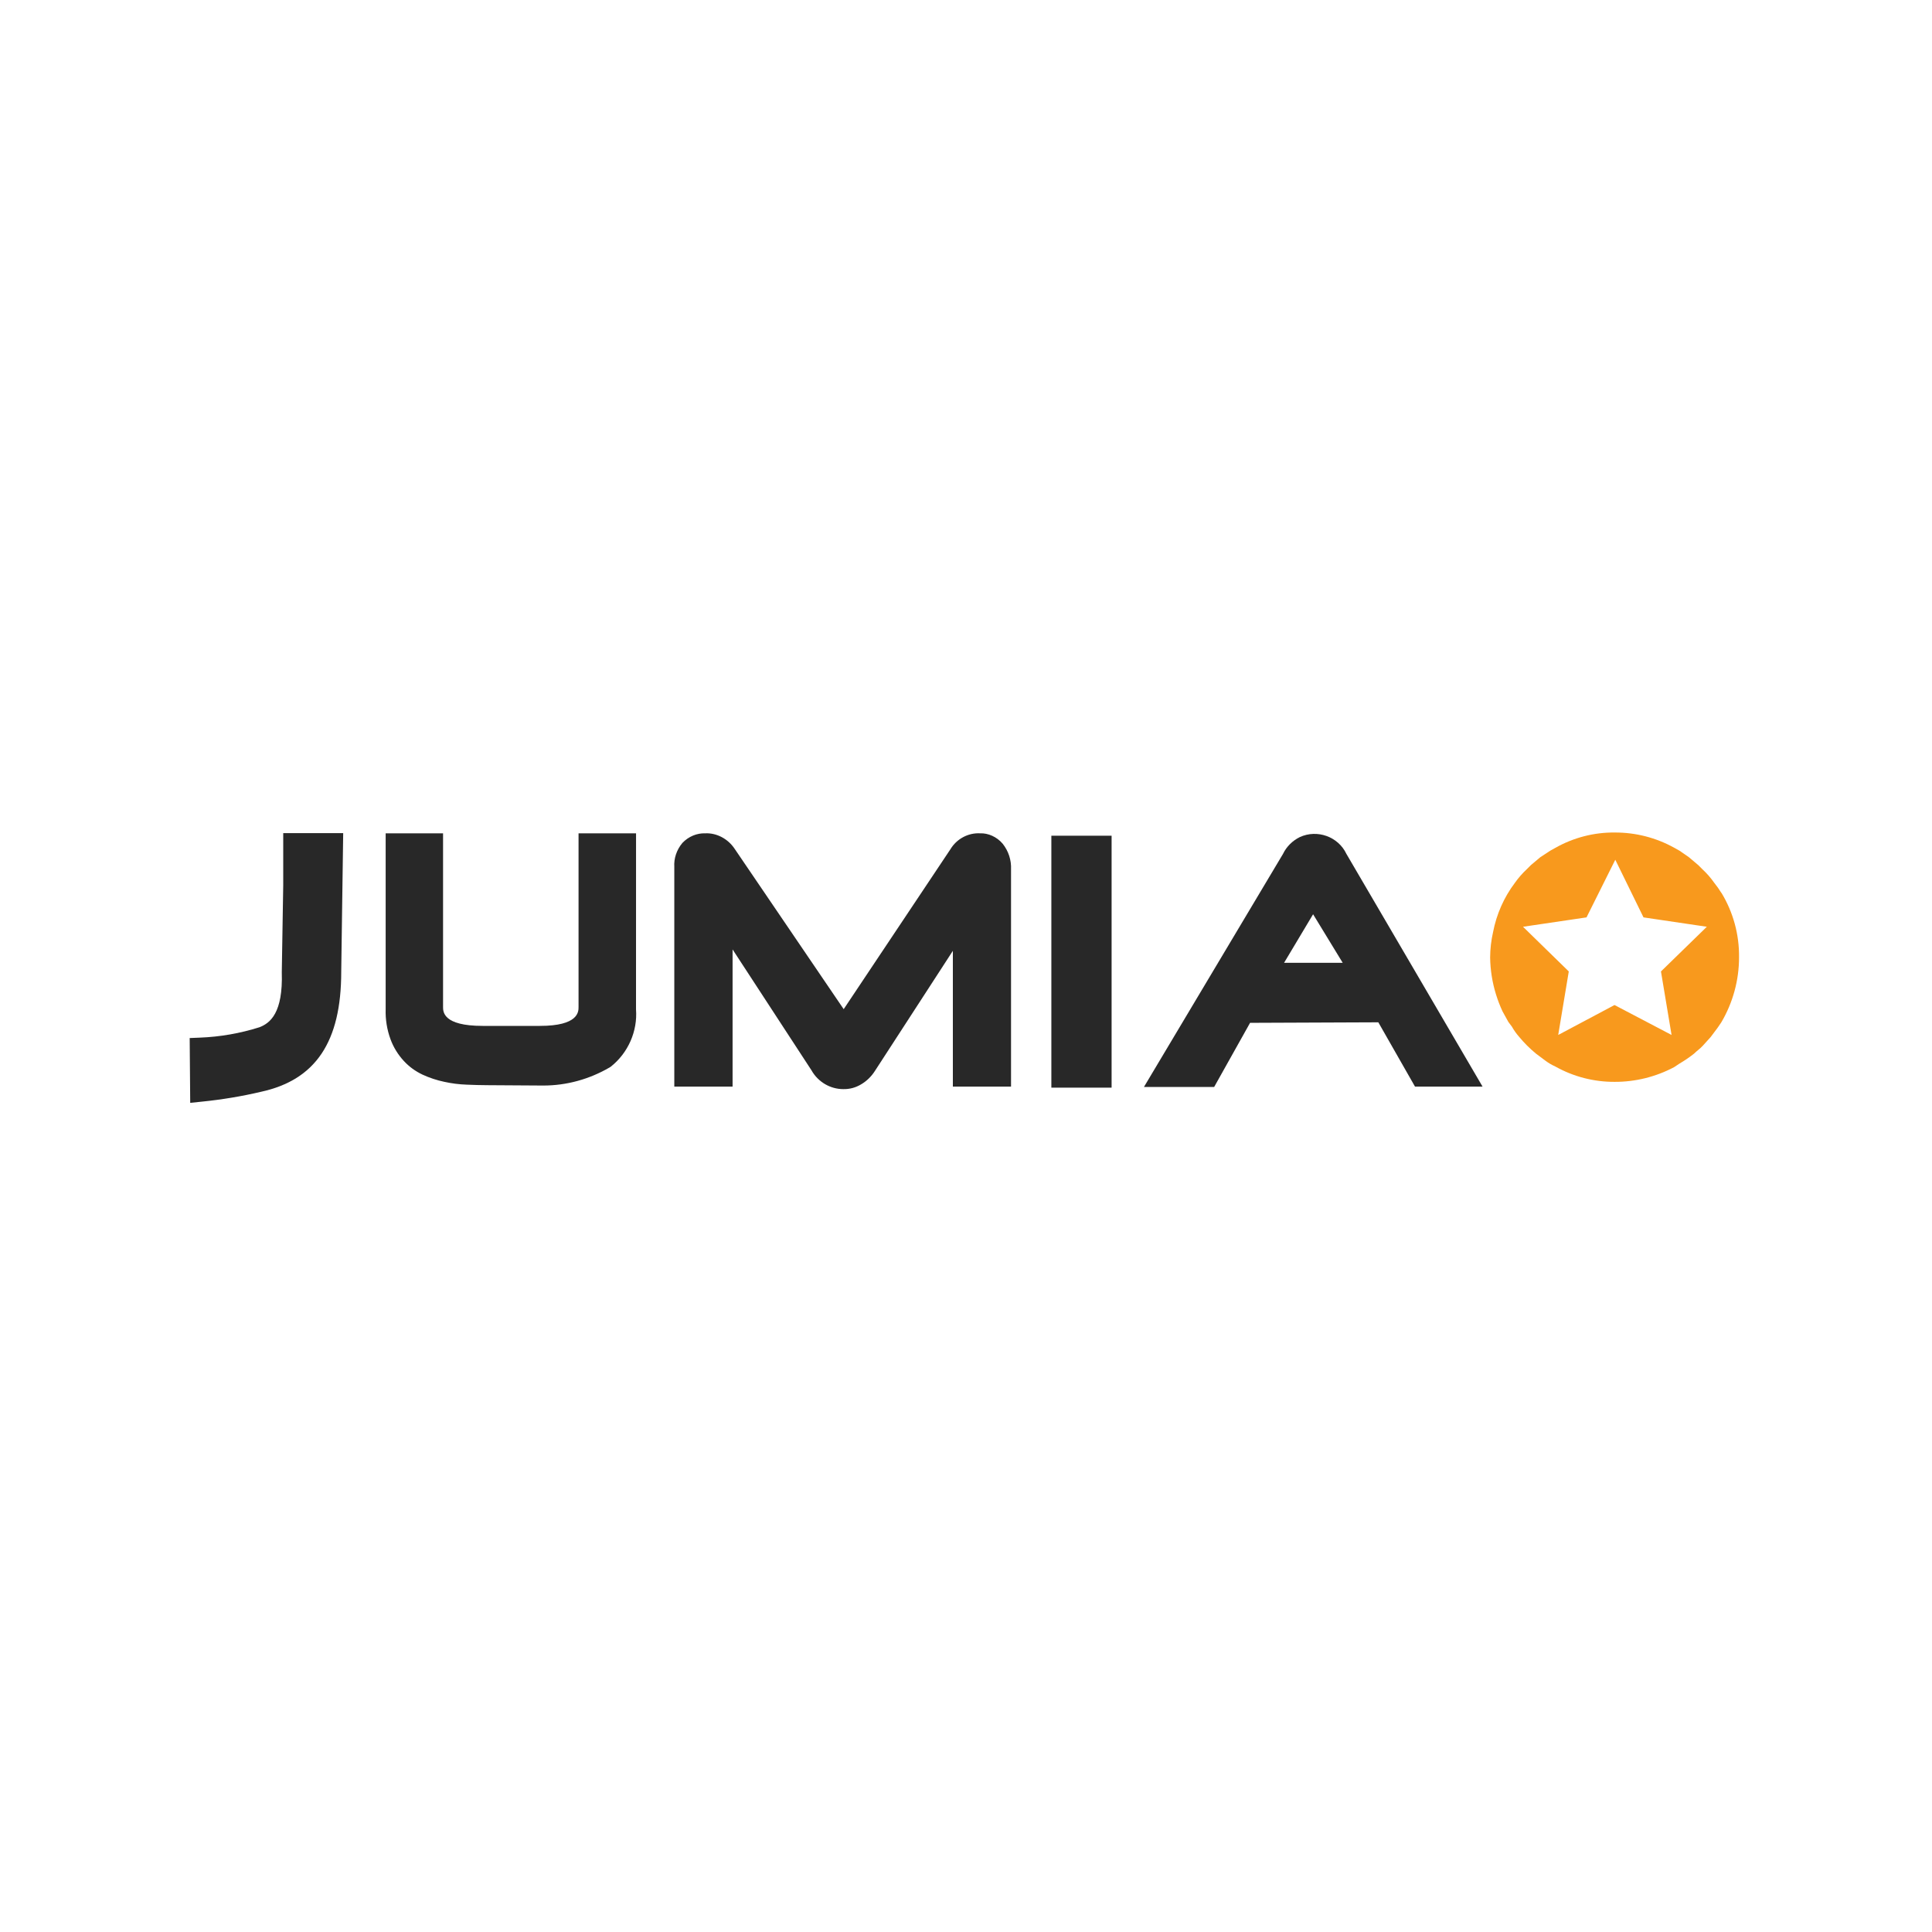 <?xml version="1.0" encoding="UTF-8"?>
<svg width="550px" height="550px" viewBox="0 0 550 550" version="1.1" xmlns="http://www.w3.org/2000/svg" xmlns:xlink="http://www.w3.org/1999/xlink">
    <title>jumia</title>
    <g id="Page-1" stroke="none" stroke-width="1" fill="none" fill-rule="evenodd">
        <g id="jumia">
            <rect id="Rectangle" fill="#FFFFFF" x="0" y="0" width="550" height="550"></rect>
            <g transform="translate(54, 236.998)" fill-rule="nonzero">
                <g id="Path_2344_3_" transform="translate(0, 0.172)" fill="#282828">
                    <path d="M26.63,-1.69309011e-15 L43.7,-1.69309011e-15 L43.14,39.5 C43.14,59.39 35.87,70.27 20.26,73.65 C14.75,74.95 9.07,75.88 3.41,76.45 L0.15,76.79 L0,58.34 L2.92,58.22 C8.66,58 14.39,57 19.88,55.26 C22.92,54.08 26.59,51.19 26.22,39.63 L26.22,39.56 L26.63,14.74 L26.63,-1.69309011e-15 Z" id="Path"></path>
                    <path d="M231.45,3.03 C233.12,5.14 233.93,7.69 233.82,10.3 L233.82,72.17 L217.26,72.17 L217.26,33.51 L195.08,67.69 C194.12,69.21 192.75,70.58 191.16,71.51 C189.61,72.44 187.97,72.91 186.06,72.88 C182.36,72.88 178.88,70.84 177.02,67.54 L154.55,33.11 L154.55,72.17 L137.96,72.17 L137.96,9.58 C137.81,7.21 138.62,4.76 140.26,2.8 C142.03,0.94 144.4,-0.02 146.78,0.06 C149.97,-0.09 153.22,1.58 155.14,4.47 L186.18,50.12 L216.58,4.57 C218.32,1.68 221.58,-0.13 225.03,0.06 C227.27,-0.03 229.77,1.03 231.45,3.03 Z" id="Path"></path>
                    <path d="M329.29,5.91 C326.96,0.99 320.99,-1.14 316.03,1.13 C313.95,2.16 312.25,3.83 311.25,5.91 L271.66,72.26 L291.65,72.26 L301.87,54.01 L338.38,53.86 L348.82,72.16 L368.05,72.16 L329.29,5.91 Z M328.24,36.92 L311.55,36.92 L319.81,23.1 L328.24,36.92 Z" id="Shape"></path>
                    <path d="M127.06,50.17 C127.53,56.39 124.83,62.57 119.88,66.49 L119.54,66.71 C113.73,70.09 107.27,71.86 100.65,71.86 C99.72,71.86 84.77,71.76 84.77,71.76 C82.84,71.76 80.85,71.69 78.87,71.61 C76.76,71.54 74.58,71.27 72.47,70.8 C70.36,70.36 68.31,69.68 66.32,68.77 C64.28,67.81 62.47,66.51 60.95,64.85 L60.92,64.82 C59.3,63.05 58.03,61 57.19,58.74 C56.16,55.94 55.7,53.05 55.79,50.11 L55.79,0.07 L72.13,0.07 L72.13,49.51 C72.13,50.84 72.13,54.88 83.38,54.88 L99.7,54.88 C110.7,54.88 110.7,50.84 110.7,49.51 L110.7,0.07 L127.07,0.07 L127.06,50.17 L127.06,50.17 Z" id="Path"></path>
                    <rect id="Rectangle" x="245.3" y="0.74" width="17.15" height="71.72"></rect>
                </g>
                <path d="M436.01,17.152 C435.4,16.152 434.73,15.212 434,14.312 C433.02,12.912 431.9,11.622 430.65,10.472 L429.47,9.292 L426.8,7.032 L424.11,5.172 L422.62,4.342 C417.45,1.472 411.64,-0.018 405.72,0.002 C399.81,-0.068 393.98,1.442 388.82,4.342 L387.33,5.172 L384.49,7.032 L381.8,9.292 L380.62,10.472 C379.37,11.642 378.25,12.922 377.27,14.312 C374.14,18.452 372.02,23.272 371.04,28.372 C370.5,30.742 370.23,33.132 370.21,35.552 C370.26,39.132 370.82,42.682 371.88,46.092 C372.39,47.752 373.01,49.352 373.74,50.922 L375.41,53.942 L376.41,55.272 C376.98,56.282 377.66,57.252 378.42,58.112 C379.87,59.882 381.5,61.492 383.25,62.942 L385.94,64.952 C386.82,65.612 387.78,66.172 388.78,66.622 C393.93,69.512 399.75,71.012 405.66,70.983 C411.56,71.002 417.35,69.562 422.56,66.812 L424.08,65.802 C425.53,64.962 426.94,63.992 428.25,62.962 C429.08,62.132 430.07,61.472 430.75,60.702 L433.01,58.202 L435.02,55.512 L436.03,54.022 C439.32,48.432 441.07,42.042 441.07,35.542 C441.15,29.072 439.41,22.682 436.05,17.162 L435.98,17.162 L435.98,17.152 L436.01,17.152 Z M431.9,26.832 L418.84,39.552 L421.86,57.632 L405.62,49.112 L389.59,57.632 L392.6,39.552 L379.57,26.832 L397.65,24.162 L405.84,7.752 L413.87,24.162 L431.9,26.832 Z" id="Shape" fill="#F8991D"></path>
            </g>
        </g>
    </g>
</svg>